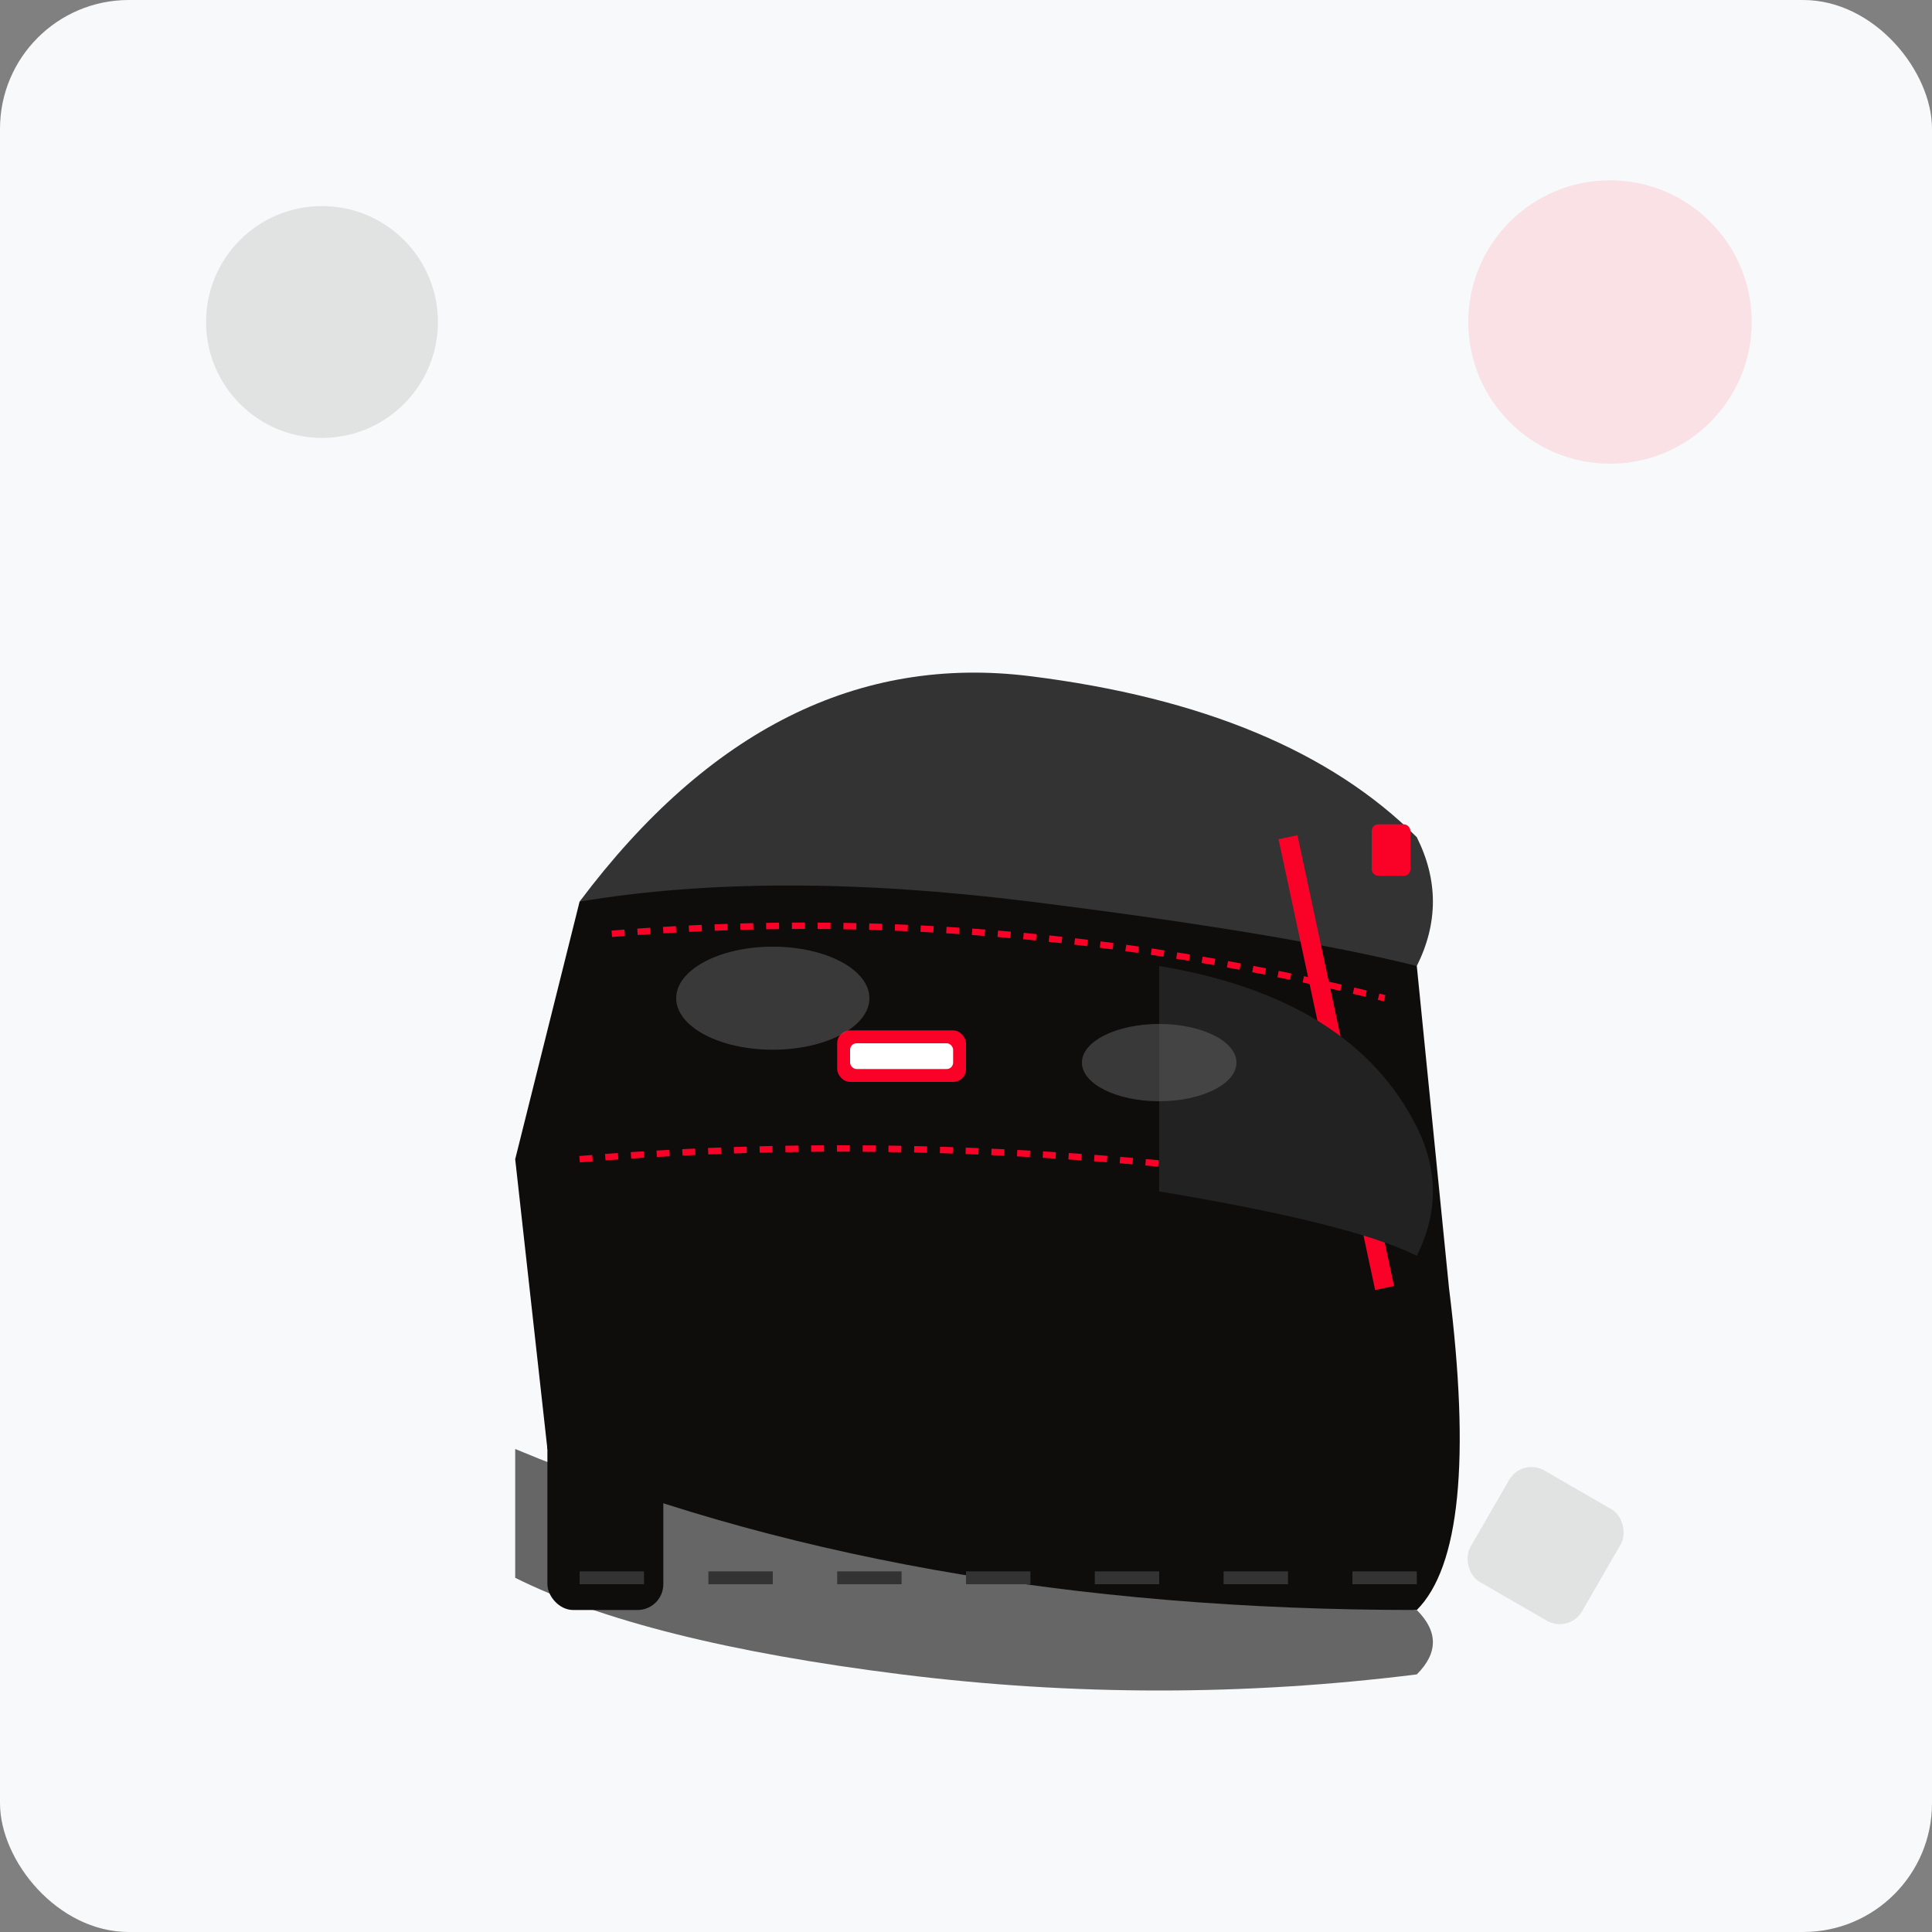 <svg width="300" height="300" viewBox="0 0 300 300" fill="none" xmlns="http://www.w3.org/2000/svg">
  <rect x="0" y="0" width="300" height="300" fill="#808080" stroke="none"/>
  <rect width="300" height="300" rx="20" fill="#f8f9fa"/>
  
  <!-- Boot silhouette -->
  <path d="M90 140 Q120 120 160 125 Q200 130 220 150 L225 200 Q230 240 220 250 Q180 255 140 250 Q100 245 85 225 L80 180 Q85 160 90 140 Z" fill="#0f0c0c"/>
  
  <!-- Boot shaft -->
  <path d="M90 140 Q120 100 160 105 Q200 110 220 130 Q225 140 220 150 Q200 145 160 140 Q120 135 90 140 Z" fill="#333"/>
  
  <!-- Sole -->
  <path d="M80 225 Q140 250 220 250 Q225 255 220 260 Q180 265 140 260 Q100 255 80 245 Z" fill="#666"/>
  
  <!-- Zipper -->
  <line x1="200" y1="130" x2="215" y2="200" stroke="#fa0228" stroke-width="3"/>
  <rect x="213" y="128" width="6" height="8" rx="1" fill="#fa0228"/>
  
  <!-- Stitching details -->
  <path d="M95 145 Q155 140 215 155" stroke="#fa0228" stroke-width="1" fill="none" stroke-dasharray="2,2"/>
  <path d="M90 180 Q150 175 215 185" stroke="#fa0228" stroke-width="1" fill="none" stroke-dasharray="2,2"/>
  
  <!-- Heel -->
  <rect x="85" y="220" width="18" height="30" rx="4" fill="#0f0c0c"/>
  
  <!-- Toe reinforcement -->
  <path d="M180 150 Q210 155 220 175 Q225 185 220 195 Q210 190 180 185 Z" fill="#222"/>
  
  <!-- Buckle detail -->
  <rect x="130" y="160" width="20" height="8" rx="2" fill="#fa0228"/>
  <rect x="132" y="162" width="16" height="4" rx="1" fill="white"/>
  
  <!-- Ankle padding -->
  <ellipse cx="120" cy="155" rx="15" ry="8" fill="#666" opacity="0.5"/>
  <ellipse cx="180" cy="165" rx="12" ry="6" fill="#666" opacity="0.5"/>
  
  <!-- Sole tread -->
  <path d="M90 245 L100 245 M110 245 L120 245 M130 245 L140 245 M150 245 L160 245 M170 245 L180 245 M190 245 L200 245 M210 245 L220 245" stroke="#333" stroke-width="2"/>
  
  <!-- Background elements -->
  <circle cx="250" cy="50" r="22" fill="#fa0228" opacity="0.1"/>
  <circle cx="50" cy="50" r="18" fill="#0f0c0c" opacity="0.1"/>
  <rect x="230" y="230" width="20" height="20" rx="4" fill="#0f0c0c" opacity="0.1" transform="rotate(30 240 240)"/>
</svg>

